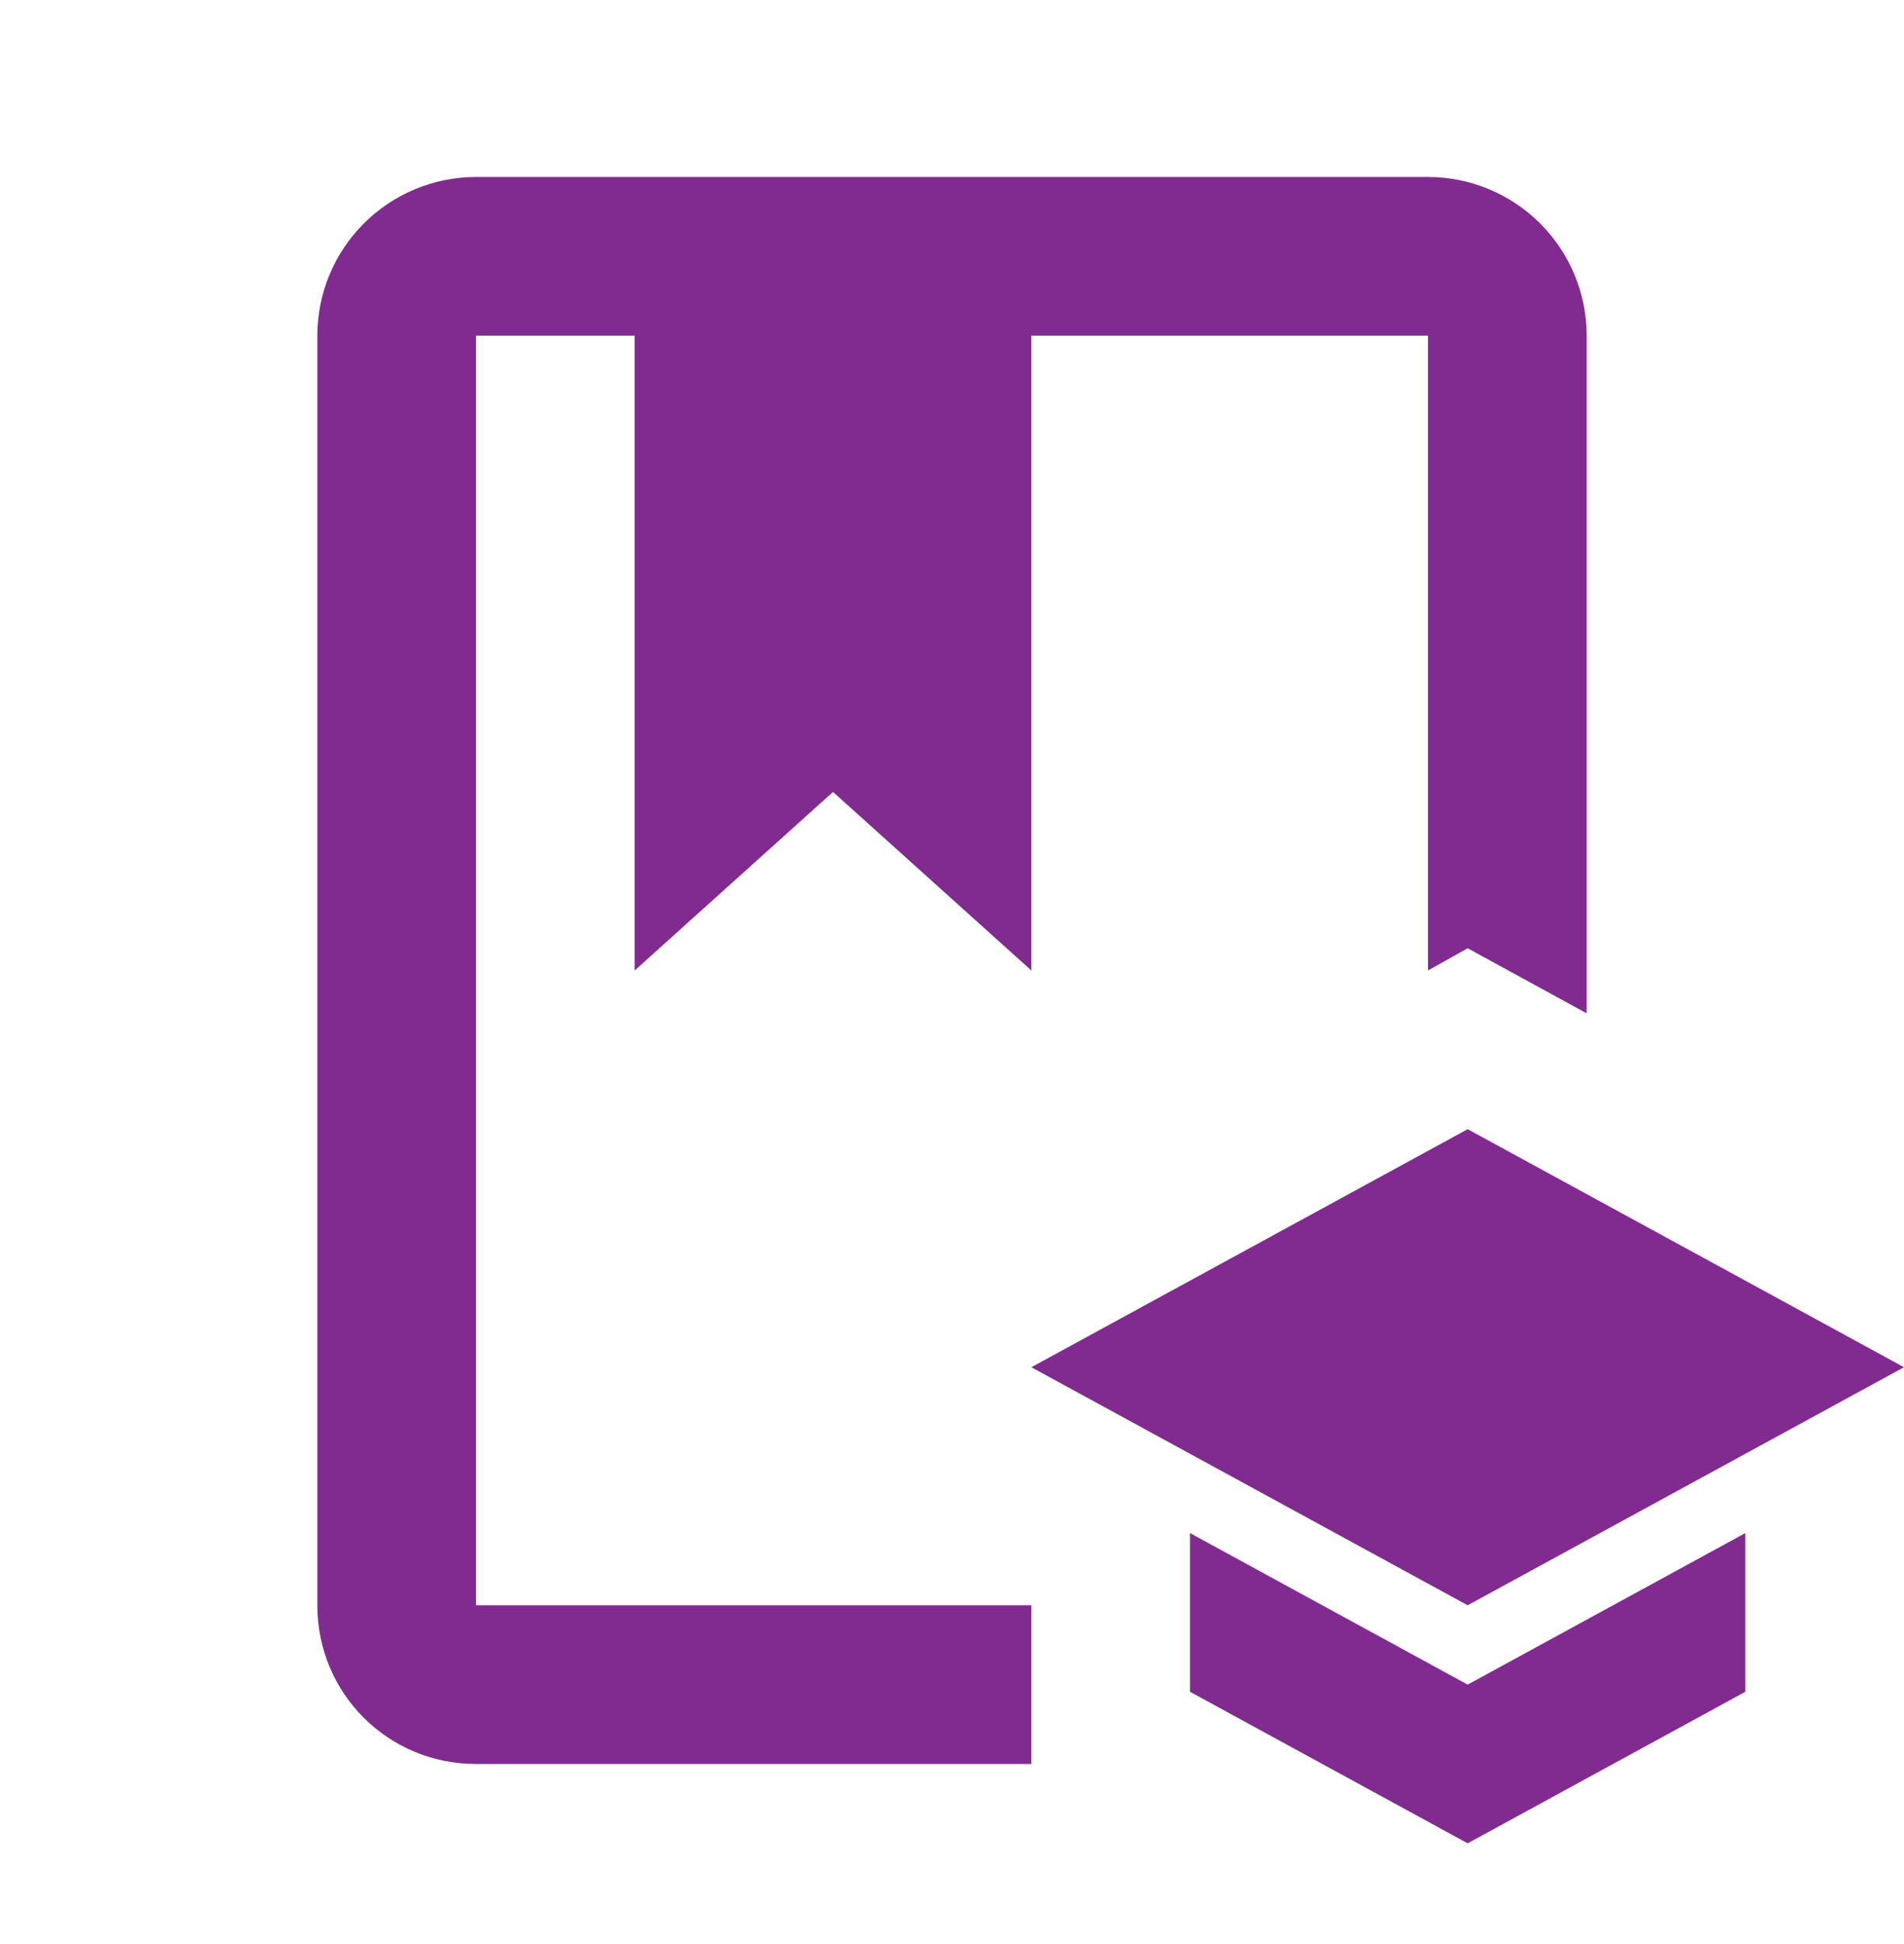 <svg width="48" height="49" viewBox="0 0 48 49" fill="none" xmlns="http://www.w3.org/2000/svg">
    <path d="M12 40.461H26V44.461H12C9.78 44.461 8 42.681 8 40.461V8.461C8 7.401 8.421 6.383 9.172 5.633C9.922 4.883 10.939 4.461 12 4.461H36C37.061 4.461 38.078 4.883 38.828 5.633C39.579 6.383 40 7.401 40 8.461V25.541L37 23.901L36 24.461V8.461H26V24.461L21 19.961L16 24.461V8.461H12V40.461ZM48 34.461L37 28.461L26 34.461L37 40.461L48 34.461ZM30 38.641V42.641L37 46.461L44 42.641V38.641L37 42.461L30 38.641Z" fill="#812B90"/>
</svg>    